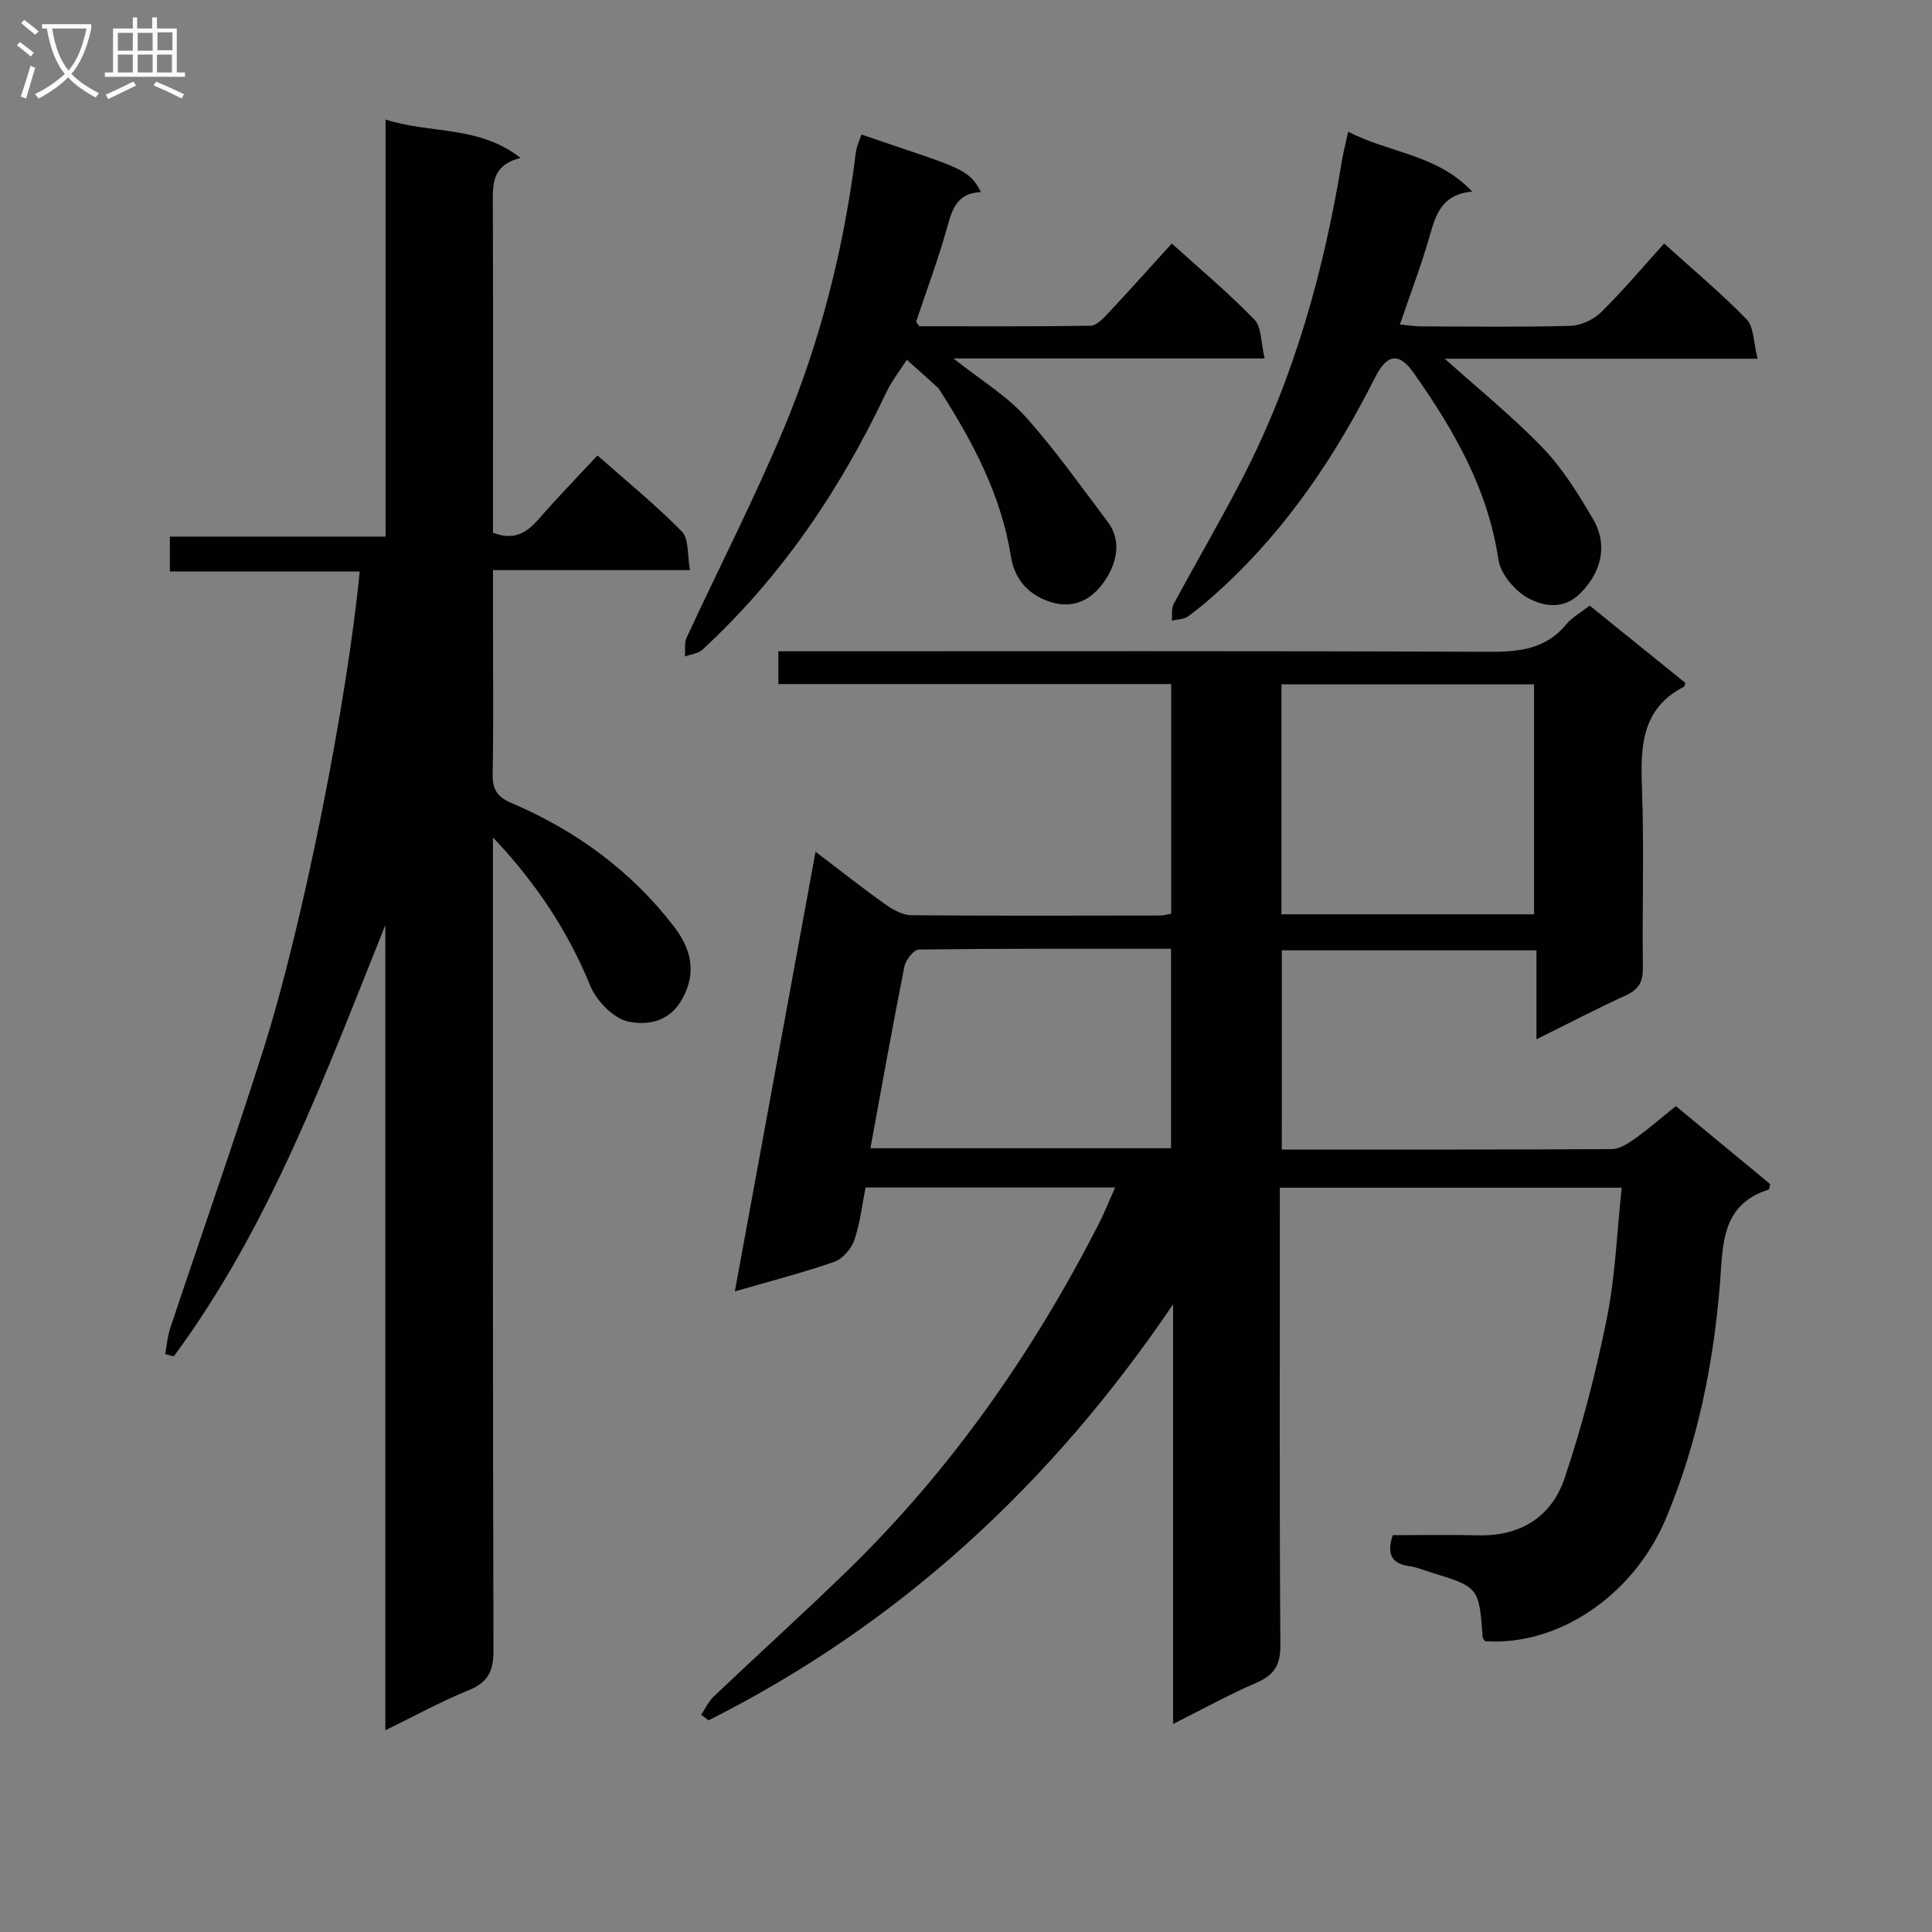 <svg enable-background="new 0 0 400 400" viewBox="0 0 400 400" xmlns="http://www.w3.org/2000/svg"><rect x="0" y="0" width="400" height="400" fill="#808080" stroke="none"/><g fill="#010104"><path d="m265.38 238c22.99 0 45.64.04 68.29-.09 1.61-.01 3.37-1.13 4.77-2.13 2.83-2.02 5.46-4.31 8.53-6.77 6.57 5.43 13.08 10.82 19.51 16.13-.13.57-.13 1.09-.28 1.14-9.96 3.15-9.46 11.54-10.11 19.59-1.34 16.63-4.65 32.89-11.1 48.34-6.74 16.15-22.39 26.61-37.52 25.59-.17-.27-.48-.54-.5-.83-.77-10.38-.76-10.38-10.84-13.46-1.43-.44-2.84-1.05-4.31-1.25-3.69-.51-4.78-2.46-3.46-6.42 5.79 0 11.76-.12 17.71.03 8.74.22 15.17-3.86 17.84-11.77 3.65-10.79 6.5-21.92 8.76-33.09 1.76-8.71 2.08-17.72 3.09-27.11-23.73 0-46.91 0-70.78 0v5.23c0 29.83-.1 59.66.11 89.48.03 4.15-1.3 6.21-4.99 7.8-5.61 2.41-10.97 5.39-17.23 8.52 0-29.52 0-58.2 0-86.88-25.04 36.99-56.48 66.17-96.17 86.13-.51-.38-1.02-.76-1.53-1.15.86-1.27 1.51-2.76 2.6-3.79 9.17-8.71 18.56-17.19 27.63-26 21.44-20.86 38.34-45.05 51.97-71.6 1.2-2.34 2.17-4.8 3.51-7.78-17.42 0-34.3 0-51.68 0-.7 3.51-1.1 7.33-2.31 10.86-.62 1.81-2.41 3.91-4.15 4.52-6.39 2.24-12.99 3.92-20.6 6.13 5.61-30.55 11.09-60.39 16.71-91.03 5.31 4.04 9.85 7.64 14.57 10.98 1.54 1.09 3.53 2.16 5.33 2.17 17.16.15 34.33.08 51.49.06.64 0 1.28-.21 2.24-.38 0-15.68 0-31.26 0-47.54-26.96 0-53.99 0-81.33 0 0-2.47 0-4.23 0-6.79h5.68c47.16 0 94.32-.09 141.47.11 6.3.03 11.8-.57 16.04-5.76 1.13-1.38 2.83-2.28 4.78-3.81 6.6 5.34 13.25 10.71 19.82 16.01-.16.47-.17.72-.28.78-8.94 4.59-9.01 12.57-8.7 21.17.45 12.31.02 24.66.18 36.99.04 2.91-.84 4.53-3.52 5.75-6.02 2.75-11.9 5.82-18.51 9.09 0-6.38 0-12.23 0-18.41-17.82 0-35.08 0-52.72 0-.01 13.56-.01 27.1-.01 41.24zm52.23-48.7c0-16.23 0-31.81 0-47.62-17.58 0-34.84 0-52.3 0v47.62zm-137.4 48.43h62.24c0-13.79 0-27.31 0-41.3-17.65 0-34.93-.06-52.21.16-1.05.01-2.72 2.14-2.99 3.5-2.46 12.33-4.66 24.72-7.04 37.64z"/><path d="m79.83 24.75c9.34 3.02 19.27 1.15 27.95 7.95-6.28 1.54-5.75 5.94-5.74 10.29.07 20.66.03 41.33.03 61.99v5.3c4.29 1.71 6.96.06 9.47-2.82 3.82-4.39 7.88-8.56 12.16-13.16 5.98 5.29 12.04 10.21 17.48 15.75 1.48 1.51 1.09 4.85 1.68 7.99-13.87 0-26.96 0-40.79 0v11.78c0 10.16.12 20.33-.07 30.49-.06 3.13.95 4.68 3.85 5.92 13.38 5.72 24.85 14.07 33.77 25.71 4.29 5.61 4.21 10.66 1.29 15.44-2.76 4.51-7.4 4.84-10.81 4.13-3.08-.64-6.61-4.28-7.9-7.43-4.65-11.39-11.29-21.37-20.14-30.7v4.96c0 54.49-.05 108.98.11 163.47.01 4.32-1.25 6.57-5.24 8.18-5.64 2.28-11 5.25-17.15 8.25 0-56.06 0-111.38 0-166.7-12.46 30.97-23.83 62.24-43.8 89.28-.59-.16-1.19-.32-1.78-.47.33-1.79.47-3.64 1.04-5.36 6.4-19.2 13.12-38.29 19.25-57.58 8.28-26.07 17.42-72.39 19.98-99.09-13.06 0-26.07 0-39.3 0 0-2.66 0-4.62 0-7.22h44.66c0-14.75 0-28.86 0-42.97 0-14.14 0-28.29 0-43.38z"/><path d="m178.36 27.85c19.58 6.76 22.26 6.83 24.73 11.93-5.44.19-6.12 4.29-7.29 8.34-1.79 6.22-4.07 12.31-6.12 18.46-.03.1.17.27.65.97 11.56 0 23.5.07 35.45-.11 1.19-.02 2.53-1.4 3.5-2.43 4.42-4.72 8.74-9.54 13.33-14.59 5.9 5.34 11.79 10.26 17.09 15.74 1.52 1.57 1.34 4.78 2.14 8.05-21.76 0-42.63 0-64.45 0 5.6 4.44 10.91 7.62 14.88 12.02 6.18 6.85 11.51 14.47 17.09 21.84 2.94 3.88 1.77 8.38-.3 11.67-2.44 3.87-6.26 6.7-11.85 4.8-4.71-1.6-7.21-5-7.9-9.29-2.02-12.65-7.78-23.57-14.54-34.14-.18-.28-.32-.61-.56-.82-2.14-1.95-4.3-3.87-6.46-5.8-1.43 2.25-3.13 4.37-4.26 6.76-9.48 20.05-21.67 38.14-38.04 53.24-.9.83-2.42.97-3.65 1.43.11-1.32-.15-2.81.37-3.93 6.7-14.48 14.02-28.7 20.17-43.42 7.31-17.51 12.02-35.87 14.56-54.72.13-.99.19-1.99.42-2.95.22-.96.62-1.87 1.04-3.05z"/><path d="m279.13 27.27c8.59 4.46 18.34 4.62 25.67 12.39-6.19.57-7.49 4.61-8.76 9.06-1.72 6.05-3.98 11.95-6.2 18.46 1.52.14 2.92.38 4.31.39 10.33.03 20.67.18 30.99-.11 2.16-.06 4.76-1.27 6.33-2.8 4.49-4.41 8.56-9.26 13.07-14.24 5.9 5.34 11.78 10.24 17.08 15.7 1.53 1.58 1.4 4.77 2.28 8.15-22.26 0-43.6 0-64.77 0 7.02 6.31 14.09 12.01 20.33 18.51 4.09 4.25 7.3 9.47 10.32 14.6 3.27 5.56 1.68 11.19-2.62 15.48-3.49 3.48-7.58 2.62-10.58 1.08-2.83-1.45-5.9-5.06-6.35-8.09-2.17-14.67-9.29-26.92-17.56-38.67-3.03-4.31-5.55-3.85-7.94.9-8.14 16.17-18.09 31.03-31.45 43.42-2.31 2.15-4.72 4.21-7.25 6.09-.88.65-2.27.63-3.42.91.11-1.16-.12-2.5.39-3.45 4.73-8.79 9.79-17.4 14.35-26.27 10.67-20.72 16.79-42.89 20.53-65.79.27-1.6.7-3.18 1.25-5.72z"/></g><path d="m6.4 11.7c-1-.8-1.9-1.6-2.9-2.3l.6-.7c.9.7 1.9 1.4 2.9 2.2zm-2.1 8.3c.7-2.1 1.4-4.2 2-6.4.2.1.6.3 1 .4-.7 2.3-1.3 4.4-1.9 6.4zm3-12.8c-1.1-.9-2.1-1.7-2.9-2.4l.6-.7c1 .8 2 1.5 3 2.4zm1.4-1.3v-.9h10.2v.9c-.9 4.2-2.3 7.3-4.1 9.4 1.3 1.4 3.2 2.7 5.7 4-.2.2-.4.5-.7.9-2.5-1.4-4.4-2.7-5.7-4.2-1.4 1.5-3.5 3-6.1 4.4 0 0 0 0-.1-.1-.3-.4-.5-.7-.7-.8 2.7-1.3 4.7-2.8 6.2-4.2-1.8-2.2-3-5.3-3.7-9.4zm9.2 0h-7.1c.6 3.8 1.7 6.7 3.4 8.7 1.7-2 2.9-4.8 3.7-8.7z" fill="#fbfafa"/><path d="m31.6 3.6h.9v2.3h4.1v9.1h1.7v.9h-16.6v-.9h1.7v-9.1h4.1v-2.3h.9v2.3h3.1v-2.3zm-4 13.3.6.8c-1.9.9-3.8 1.9-5.8 2.8-.2-.3-.3-.6-.5-.9 2-.9 3.9-1.8 5.7-2.7zm-3.2-10.1v3.7h3.1v-3.7zm0 4.5v3.7h3.1v-3.7zm4.1-4.5v3.7h3.1v-3.7zm0 4.5v3.7h3.1v-3.7zm9.1 9.1c-2.1-1.1-4.1-2-5.8-2.7l.5-.8c2.2.9 4.1 1.8 5.8 2.6zm-1.9-13.7h-3.1v3.7h3.1v-3.6zm-3.2 4.6v3.7h3.1v-3.7z" fill="#fbfafa"/></svg>